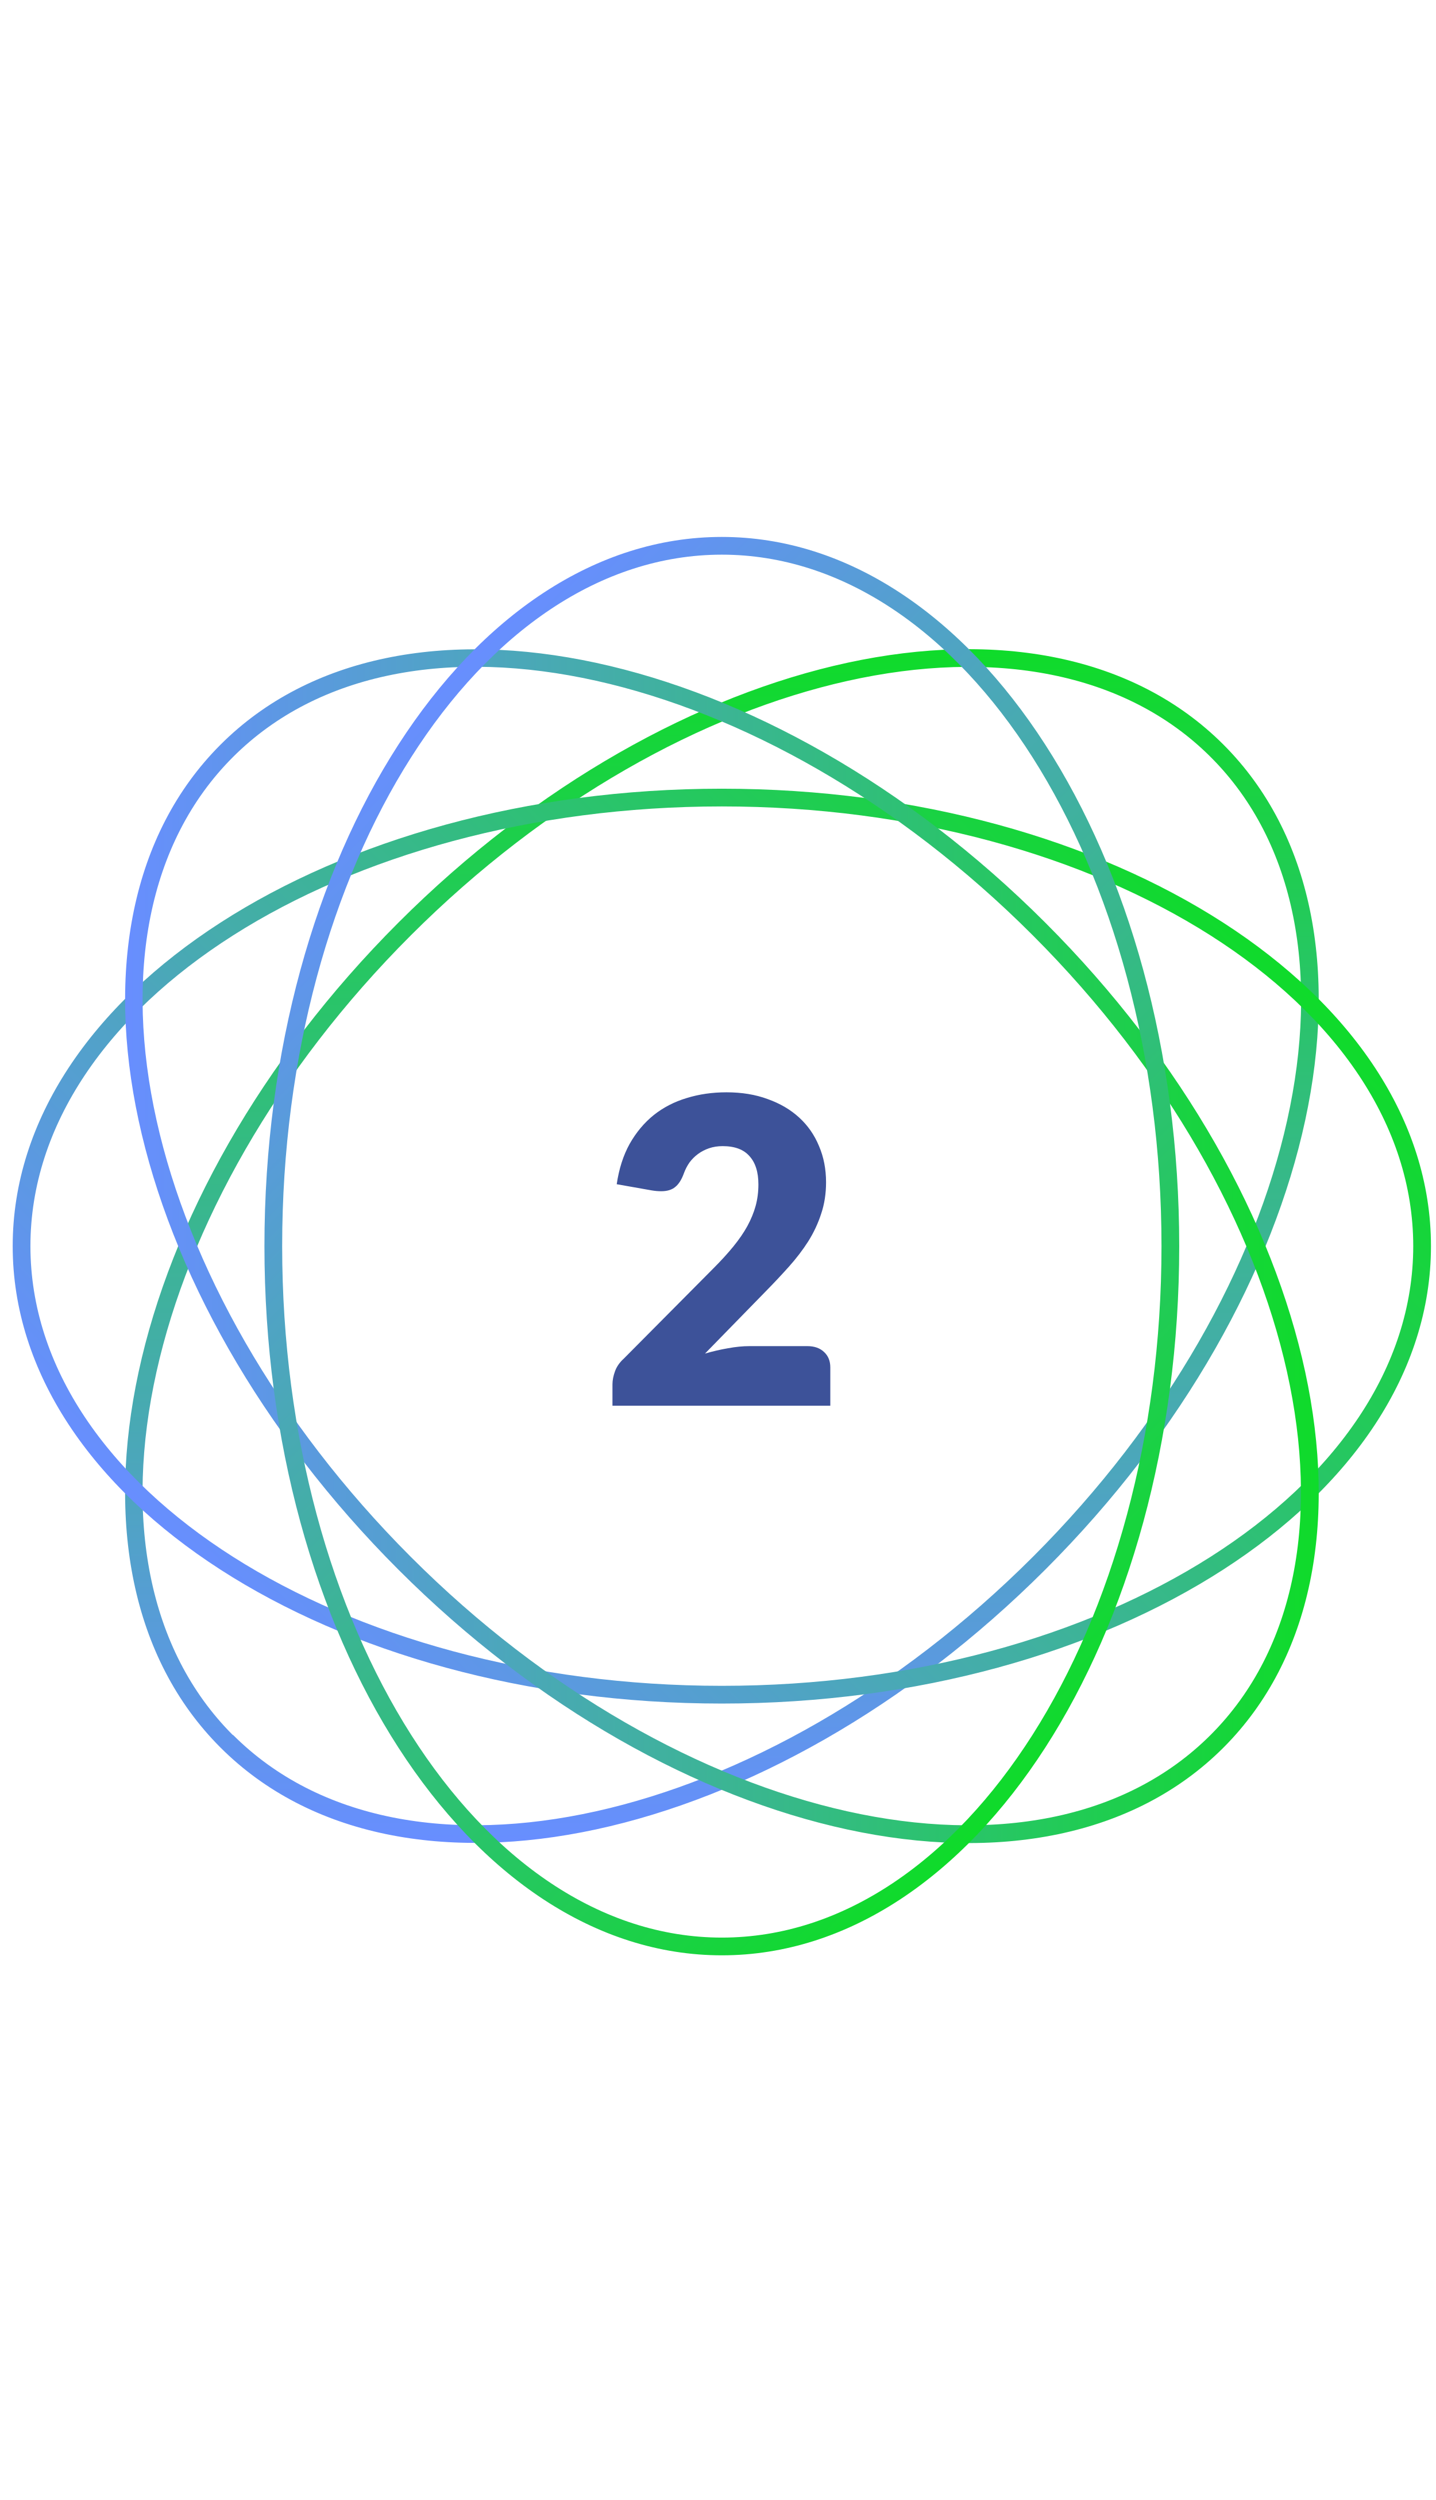 <svg width="81" height="141" viewBox="0 0 81 141" fill="none" xmlns="http://www.w3.org/2000/svg">
<g clip-path="url(#clip0_6064_17275)">
<path d="M13.136 97.864C3.466 88.194 7.966 67.954 23.176 52.754C38.386 37.554 58.626 33.034 68.296 42.704C77.966 52.374 73.466 72.614 58.256 87.814C43.046 103.014 22.816 107.524 13.146 97.854M12.436 98.564C22.516 108.644 43.346 104.144 58.966 88.524C74.586 72.904 79.086 52.074 69.006 41.994C58.926 31.914 38.096 36.414 22.476 52.034C6.856 67.654 2.356 88.494 12.436 98.564Z" fill="url(#paint0_linear_6064_17275)"/>
<path d="M1.716 70.284C1.716 56.604 19.216 45.484 40.716 45.484C62.216 45.484 79.716 56.614 79.716 70.284C79.716 83.954 62.216 95.084 40.716 95.084C19.216 95.084 1.716 83.964 1.716 70.284ZM0.716 70.284C0.716 84.534 18.626 96.084 40.716 96.084C62.806 96.084 80.716 84.534 80.716 70.284C80.716 56.034 62.806 44.484 40.716 44.484C18.626 44.484 0.716 56.034 0.716 70.284Z" fill="url(#paint1_linear_6064_17275)"/>
<path d="M13.136 42.704C22.806 33.034 43.046 37.534 58.246 52.744C73.456 67.954 77.956 88.184 68.286 97.854C58.616 107.524 38.376 103.024 23.176 87.814C7.976 72.604 3.466 52.374 13.136 42.704ZM12.436 42.004C2.356 52.084 6.856 72.914 22.476 88.534C38.096 104.154 58.926 108.654 69.006 98.574C79.086 88.494 74.586 67.664 58.966 52.044C43.336 36.414 22.506 31.924 12.436 42.004Z" fill="url(#paint2_linear_6064_17275)"/>
<path d="M40.716 31.284C54.396 31.284 65.516 48.784 65.516 70.284C65.516 91.784 54.386 109.284 40.716 109.284C27.046 109.284 15.916 91.784 15.916 70.284C15.916 48.784 27.036 31.284 40.716 31.284ZM40.716 30.284C26.466 30.284 14.916 48.194 14.916 70.284C14.916 92.374 26.466 110.284 40.716 110.284C54.966 110.284 66.516 92.374 66.516 70.284C66.516 48.194 54.966 30.284 40.716 30.284Z" fill="url(#paint3_linear_6064_17275)"/>
<path d="M40.979 61.608C41.843 61.608 42.619 61.736 43.307 61.992C44.003 62.24 44.595 62.588 45.083 63.036C45.571 63.484 45.943 64.02 46.199 64.644C46.463 65.26 46.595 65.94 46.595 66.684C46.595 67.324 46.503 67.916 46.319 68.46C46.143 69.004 45.899 69.524 45.587 70.02C45.275 70.508 44.911 70.984 44.495 71.448C44.087 71.904 43.651 72.368 43.187 72.84L39.767 76.344C40.207 76.216 40.639 76.116 41.063 76.044C41.495 75.964 41.899 75.924 42.275 75.924H45.539C45.939 75.924 46.255 76.036 46.487 76.26C46.719 76.476 46.835 76.764 46.835 77.124V79.284H34.547V78.084C34.547 77.852 34.595 77.604 34.691 77.34C34.787 77.076 34.955 76.836 35.195 76.62L40.235 71.544C40.667 71.112 41.043 70.7 41.363 70.308C41.683 69.916 41.947 69.532 42.155 69.156C42.363 68.772 42.519 68.392 42.623 68.016C42.727 67.632 42.779 67.228 42.779 66.804C42.779 66.108 42.611 65.576 42.275 65.208C41.947 64.832 41.443 64.644 40.763 64.644C40.483 64.644 40.227 64.684 39.995 64.764C39.763 64.844 39.555 64.952 39.371 65.088C39.187 65.224 39.027 65.384 38.891 65.568C38.763 65.752 38.659 65.952 38.579 66.168C38.451 66.528 38.287 66.788 38.087 66.948C37.895 67.108 37.631 67.188 37.295 67.188C37.215 67.188 37.127 67.184 37.031 67.176C36.943 67.168 36.851 67.156 36.755 67.14L34.787 66.792C34.915 65.92 35.159 65.16 35.519 64.512C35.887 63.864 36.339 63.324 36.875 62.892C37.419 62.46 38.039 62.14 38.735 61.932C39.431 61.716 40.179 61.608 40.979 61.608Z" fill="#3D5299"/>
</g>
<defs>
<linearGradient id="paint0_linear_6064_17275" x1="40.725" y1="103.945" x2="40.718" y2="36.621" gradientUnits="userSpaceOnUse">
<stop stop-color="#688EFF"/>
<stop offset="1" stop-color="#0FDB2A"/>
</linearGradient>
<linearGradient id="paint1_linear_6064_17275" x1="16.906" y1="94.084" x2="64.516" y2="46.474" gradientUnits="userSpaceOnUse">
<stop stop-color="#688EFF"/>
<stop offset="1" stop-color="#0FDB2A"/>
</linearGradient>
<linearGradient id="paint2_linear_6064_17275" x1="7.054" y1="70.285" x2="74.371" y2="70.285" gradientUnits="userSpaceOnUse">
<stop stop-color="#688EFF"/>
<stop offset="1" stop-color="#0FDB2A"/>
</linearGradient>
<linearGradient id="paint3_linear_6064_17275" x1="16.916" y1="46.484" x2="64.516" y2="94.084" gradientUnits="userSpaceOnUse">
<stop stop-color="#688EFF"/>
<stop offset="1" stop-color="#0FDB2A"/>
</linearGradient>
<clipPath id="clip0_6064_17275">
<rect width="80" height="140" fill="white" transform="translate(0.716 0.284)"/>
</clipPath>
</defs>
</svg>
